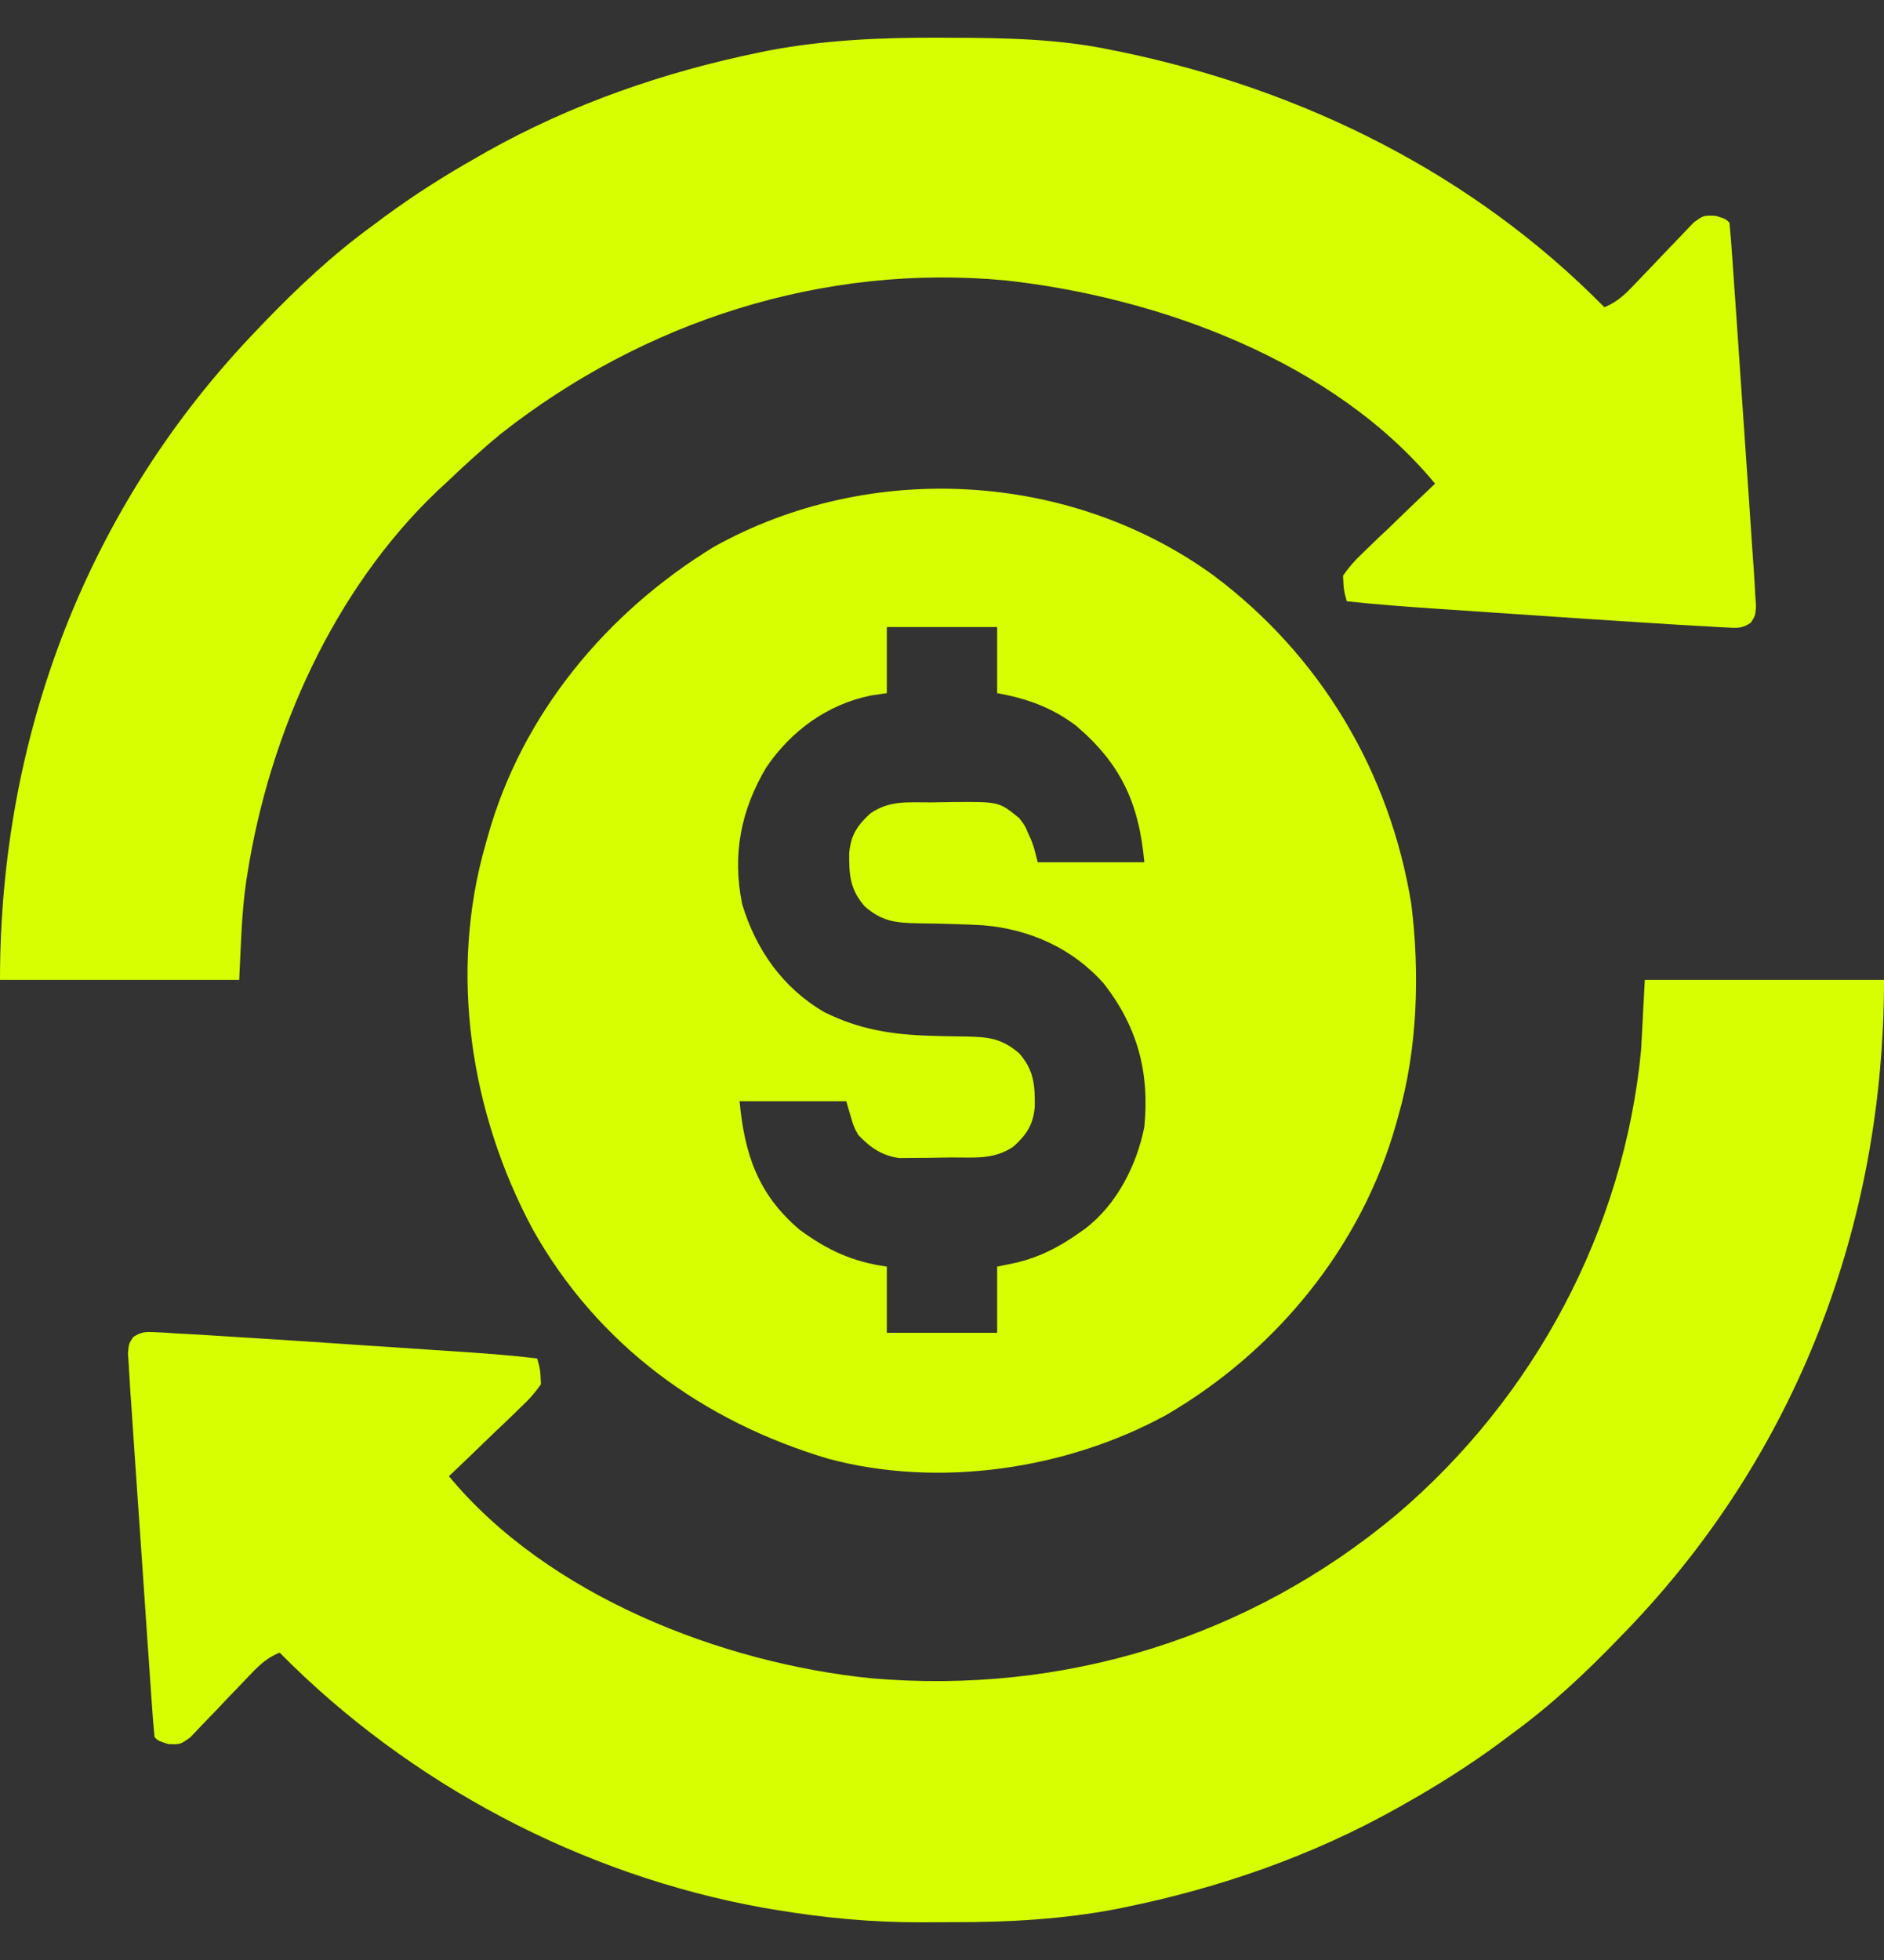 <svg width="25" height="26" viewBox="0 0 25 26" fill="none" xmlns="http://www.w3.org/2000/svg">
<rect x="0" y="0" width="25" height="26" fill="#333333" stroke="none"/>
<path d="M16.107 7.636C17.527 8.701 18.442 10.241 18.727 11.989C18.842 12.905 18.811 13.916 18.555 14.803C18.541 14.852 18.541 14.852 18.528 14.901C18.072 16.533 16.933 17.922 15.479 18.768C14.156 19.493 12.461 19.744 10.992 19.351C9.325 18.855 7.933 17.842 7.073 16.314C6.241 14.769 5.952 12.9 6.445 11.195C6.459 11.146 6.459 11.146 6.472 11.097C6.926 9.472 8.048 8.125 9.473 7.254C11.537 6.104 14.195 6.247 16.107 7.636ZM11.768 8.318C11.768 8.607 11.768 8.897 11.768 9.195C11.698 9.205 11.629 9.215 11.557 9.226C10.978 9.343 10.496 9.697 10.168 10.18C9.829 10.751 9.716 11.336 9.847 11.989C10.029 12.597 10.387 13.105 10.938 13.426C11.403 13.658 11.839 13.725 12.351 13.74C12.403 13.741 12.455 13.743 12.509 13.745C12.613 13.747 12.718 13.749 12.822 13.75C13.12 13.756 13.298 13.776 13.525 13.974C13.72 14.195 13.735 14.397 13.731 14.681C13.711 14.918 13.623 15.052 13.449 15.209C13.19 15.388 12.92 15.352 12.615 15.354C12.513 15.355 12.411 15.357 12.309 15.359C12.244 15.36 12.178 15.36 12.113 15.36C12.024 15.361 12.024 15.361 11.934 15.362C11.7 15.33 11.551 15.224 11.389 15.056C11.328 14.949 11.328 14.949 11.23 14.608C10.763 14.608 10.296 14.608 9.814 14.608C9.879 15.314 10.061 15.85 10.616 16.317C10.986 16.587 11.313 16.738 11.768 16.802C11.768 17.092 11.768 17.382 11.768 17.68C12.251 17.68 12.734 17.68 13.232 17.68C13.232 17.39 13.232 17.101 13.232 16.802C13.362 16.775 13.362 16.775 13.495 16.748C13.806 16.67 14.046 16.547 14.307 16.364C14.338 16.342 14.369 16.321 14.401 16.298C14.82 15.977 15.083 15.46 15.185 14.949C15.256 14.229 15.097 13.626 14.648 13.048C14.233 12.58 13.665 12.326 13.046 12.274C12.914 12.266 12.781 12.262 12.649 12.258C12.597 12.257 12.545 12.255 12.491 12.253C12.387 12.251 12.282 12.249 12.178 12.248C11.88 12.242 11.702 12.222 11.475 12.024C11.28 11.803 11.265 11.601 11.269 11.317C11.289 11.08 11.377 10.946 11.551 10.789C11.807 10.612 12.056 10.646 12.361 10.644C12.459 10.643 12.557 10.641 12.655 10.639C13.258 10.635 13.258 10.635 13.525 10.853C13.6 10.951 13.6 10.951 13.641 11.048C13.656 11.081 13.67 11.113 13.685 11.146C13.721 11.243 13.721 11.243 13.77 11.438C14.237 11.438 14.704 11.438 15.185 11.438C15.114 10.655 14.875 10.134 14.278 9.626C13.957 9.384 13.625 9.265 13.232 9.195C13.232 8.906 13.232 8.616 13.232 8.318C12.749 8.318 12.266 8.318 11.768 8.318Z" fill="#D7FF01"/>
<path d="M21.826 12.999C22.873 12.999 23.921 12.999 25 12.999C25 16.238 23.842 19.287 21.582 21.63C21.551 21.662 21.52 21.694 21.488 21.727C21.042 22.19 20.588 22.616 20.068 22.995C20.012 23.037 19.956 23.079 19.9 23.121C19.5 23.415 19.085 23.678 18.652 23.922C18.601 23.951 18.601 23.951 18.548 23.981C17.418 24.616 16.189 25.043 14.92 25.302C14.885 25.31 14.85 25.317 14.814 25.324C14.097 25.46 13.388 25.499 12.66 25.498C12.516 25.498 12.373 25.499 12.229 25.5C11.576 25.502 10.947 25.443 10.303 25.336C10.247 25.327 10.192 25.318 10.134 25.308C7.721 24.875 5.432 23.665 3.711 21.923C3.517 22 3.403 22.127 3.261 22.277C3.212 22.328 3.163 22.379 3.114 22.43C3.037 22.51 2.96 22.59 2.884 22.672C2.81 22.75 2.735 22.827 2.66 22.904C2.616 22.951 2.571 22.998 2.526 23.046C2.393 23.142 2.393 23.142 2.232 23.135C2.1 23.093 2.1 23.093 2.051 23.044C2.036 22.893 2.024 22.743 2.014 22.591C2.011 22.544 2.007 22.496 2.004 22.447C1.993 22.289 1.982 22.131 1.971 21.972C1.964 21.863 1.956 21.753 1.948 21.643C1.933 21.413 1.917 21.183 1.901 20.952C1.881 20.657 1.861 20.362 1.84 20.067C1.824 19.84 1.809 19.614 1.793 19.387C1.786 19.278 1.778 19.169 1.771 19.061C1.76 18.908 1.75 18.756 1.74 18.604C1.736 18.559 1.733 18.514 1.73 18.468C1.722 18.351 1.716 18.235 1.709 18.119C1.705 18.064 1.702 18.009 1.698 17.952C1.709 17.826 1.709 17.826 1.769 17.735C1.877 17.666 1.933 17.665 2.06 17.672C2.103 17.674 2.145 17.676 2.189 17.678C2.237 17.681 2.284 17.685 2.333 17.688C2.384 17.691 2.435 17.693 2.487 17.696C2.667 17.706 2.847 17.717 3.027 17.729C3.097 17.733 3.168 17.738 3.238 17.742C3.752 17.773 4.266 17.808 4.78 17.843C4.947 17.854 5.114 17.865 5.282 17.876C5.444 17.887 5.607 17.898 5.77 17.909C5.847 17.914 5.924 17.919 6.001 17.924C6.378 17.949 6.754 17.975 7.129 18.021C7.17 18.173 7.17 18.173 7.178 18.363C7.093 18.483 7.021 18.565 6.915 18.663C6.888 18.689 6.861 18.716 6.833 18.743C6.746 18.828 6.659 18.911 6.57 18.994C6.511 19.051 6.452 19.108 6.393 19.165C6.249 19.305 6.103 19.444 5.957 19.582C7.266 21.165 9.572 22.064 11.572 22.264C14.114 22.481 16.573 21.727 18.531 20.092C20.356 18.542 21.55 16.316 21.777 13.925C21.794 13.62 21.81 13.314 21.826 12.999Z" fill="#D7FF01"/>
<path d="M12.482 0.5C12.531 0.5 12.581 0.5 12.632 0.501C13.346 0.503 14.045 0.515 14.746 0.662C14.794 0.671 14.841 0.681 14.89 0.691C17.306 1.196 19.55 2.309 21.289 4.075C21.483 3.998 21.597 3.871 21.739 3.721C21.788 3.67 21.837 3.619 21.886 3.568C21.963 3.488 22.04 3.407 22.116 3.326C22.19 3.248 22.265 3.17 22.34 3.093C22.384 3.047 22.429 3 22.474 2.952C22.607 2.856 22.607 2.856 22.768 2.863C22.9 2.905 22.9 2.905 22.949 2.954C22.964 3.105 22.976 3.255 22.986 3.407C22.989 3.454 22.993 3.502 22.996 3.551C23.007 3.709 23.018 3.867 23.029 4.025C23.036 4.135 23.044 4.245 23.052 4.354C23.067 4.585 23.083 4.815 23.099 5.045C23.119 5.341 23.139 5.636 23.16 5.931C23.176 6.157 23.191 6.384 23.207 6.611C23.214 6.72 23.222 6.828 23.229 6.937C23.24 7.089 23.25 7.242 23.26 7.394C23.265 7.462 23.265 7.462 23.27 7.53C23.278 7.646 23.285 7.763 23.291 7.879C23.295 7.934 23.298 7.989 23.302 8.046C23.291 8.171 23.291 8.171 23.231 8.262C23.123 8.332 23.067 8.333 22.939 8.325C22.896 8.323 22.853 8.321 22.809 8.319C22.762 8.316 22.714 8.313 22.665 8.31C22.614 8.307 22.563 8.305 22.511 8.302C22.331 8.292 22.152 8.28 21.973 8.269C21.903 8.264 21.834 8.26 21.765 8.256C21.258 8.224 20.752 8.19 20.246 8.155C20.081 8.144 19.917 8.133 19.752 8.122C19.592 8.111 19.431 8.1 19.271 8.089C19.196 8.084 19.12 8.079 19.044 8.074C18.653 8.047 18.261 8.019 17.871 7.976C17.83 7.824 17.83 7.824 17.822 7.635C17.907 7.515 17.979 7.433 18.084 7.335C18.112 7.308 18.139 7.282 18.167 7.254C18.253 7.17 18.341 7.087 18.43 7.004C18.489 6.947 18.548 6.89 18.607 6.832C18.751 6.693 18.897 6.554 19.043 6.416C17.699 4.791 15.384 3.946 13.348 3.72C10.924 3.492 8.543 4.262 6.644 5.756C6.389 5.966 6.147 6.188 5.908 6.416C5.874 6.448 5.839 6.48 5.804 6.512C4.427 7.823 3.576 9.732 3.284 11.585C3.278 11.62 3.272 11.655 3.267 11.691C3.204 12.127 3.197 12.556 3.174 12.999C2.126 12.999 1.079 12.999 0 12.999C0 9.76 1.158 6.711 3.418 4.368C3.449 4.336 3.48 4.303 3.511 4.27C3.958 3.808 4.412 3.381 4.932 3.002C4.988 2.961 5.044 2.919 5.1 2.877C5.5 2.582 5.915 2.32 6.348 2.076C6.382 2.056 6.417 2.037 6.452 2.016C7.582 1.381 8.811 0.955 10.08 0.695C10.115 0.688 10.15 0.681 10.186 0.673C10.95 0.528 11.706 0.497 12.482 0.5Z" fill="#D7FF01"/>
</svg>
